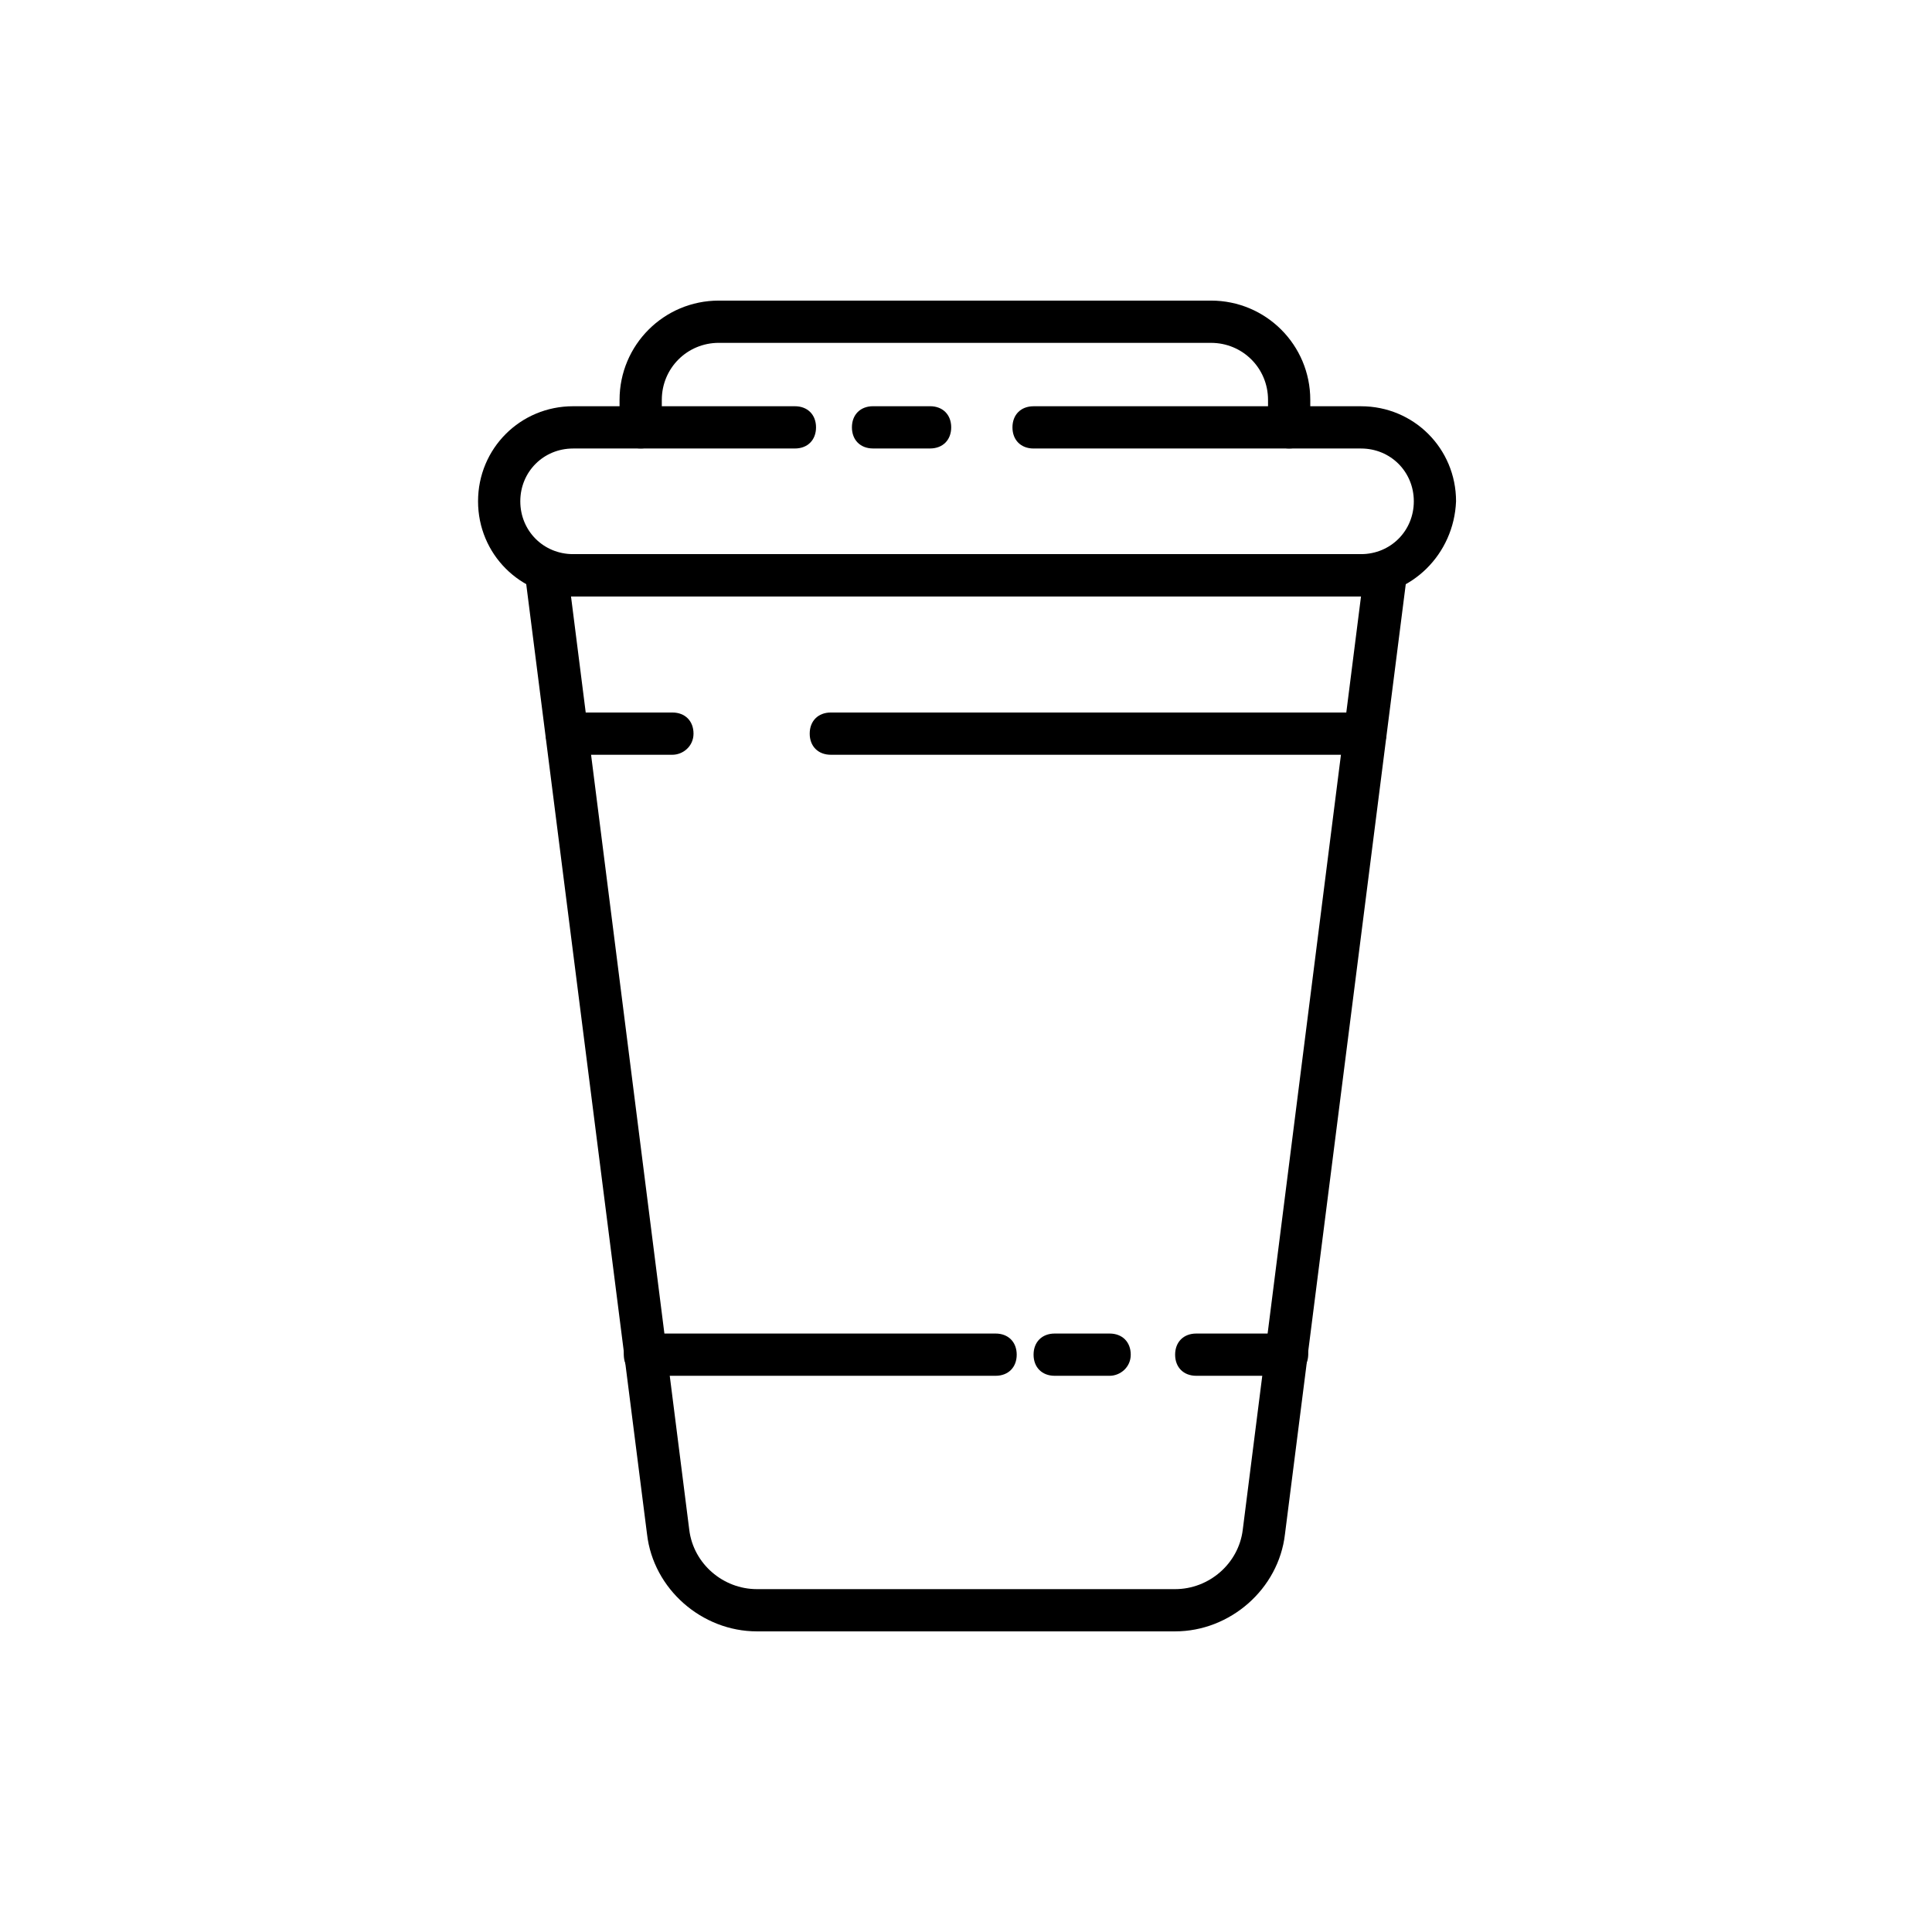 <?xml version="1.0" encoding="UTF-8"?>
<!-- Uploaded to: ICON Repo, www.iconrepo.com, Generator: ICON Repo Mixer Tools -->
<svg fill="#000000" width="800px" height="800px" version="1.1" viewBox="144 144 512 512" xmlns="http://www.w3.org/2000/svg">
 <g>
  <path d="m455.42 576.33h-110.84c-14.555 0-27.43-11.195-29.109-25.75l-33.027-259.74h235.11l-33.027 259.74c-1.676 14.555-14.551 25.75-29.105 25.75zm-160.1-274.3 31.348 247.43c1.121 8.957 8.957 15.676 17.914 15.676h110.84c8.957 0 16.793-6.719 17.914-15.676l31.348-247.43z"/>
  <path d="m504.12 302.04h-208.24c-13.996 0-25.191-11.195-25.191-25.191s11.195-25.191 25.191-25.191h58.777c3.359 0 5.598 2.238 5.598 5.598s-2.238 5.598-5.598 5.598l-58.777 0.004c-7.836 0-13.996 6.156-13.996 13.996 0 7.836 6.156 13.996 13.996 13.996h208.8c7.836 0 13.996-6.156 13.996-13.996 0-7.836-6.156-13.996-13.996-13.996h-86.77c-3.359 0-5.598-2.238-5.598-5.598s2.238-5.598 5.598-5.598h86.766c13.996 0 25.191 11.195 25.191 25.191-0.559 13.992-11.754 25.188-25.746 25.188z"/>
  <path d="m390.48 262.85h-15.113c-3.359 0-5.598-2.238-5.598-5.598s2.238-5.598 5.598-5.598h15.113c3.359 0 5.598 2.238 5.598 5.598 0 3.356-2.238 5.598-5.598 5.598z"/>
  <path d="m485.64 262.85c-3.359 0-5.598-2.238-5.598-5.598v-7.277c0-8.398-6.719-15.113-15.113-15.113l-130.43-0.004c-8.398 0-15.113 6.719-15.113 15.113v7.277c0 3.359-2.238 5.598-5.598 5.598s-5.598-2.238-5.598-5.598v-7.277c0-14.555 11.754-26.309 26.309-26.309h130.43c14.555 0 26.309 11.754 26.309 26.309v7.277c0 3.359-2.238 5.602-5.598 5.602z"/>
  <path d="m407.84 508.6h-92.926c-3.359 0-5.598-2.238-5.598-5.598s2.238-5.598 5.598-5.598h92.926c3.359 0 5.598 2.238 5.598 5.598s-2.238 5.598-5.598 5.598z"/>
  <path d="m438.06 508.6h-14.555c-3.359 0-5.598-2.238-5.598-5.598s2.238-5.598 5.598-5.598h14.555c3.359 0 5.598 2.238 5.598 5.598s-2.797 5.598-5.598 5.598z"/>
  <path d="m485.09 508.6h-24.07c-3.359 0-5.598-2.238-5.598-5.598s2.238-5.598 5.598-5.598h24.07c3.359 0 5.598 2.238 5.598 5.598s-2.797 5.598-5.598 5.598z"/>
  <path d="m322.19 344.02h-27.988c-3.359 0-5.598-2.238-5.598-5.598s2.238-5.598 5.598-5.598h27.988c3.359 0 5.598 2.238 5.598 5.598s-2.797 5.598-5.598 5.598z"/>
  <path d="m505.8 344.02h-141.62c-3.359 0-5.598-2.238-5.598-5.598s2.238-5.598 5.598-5.598h141.62c3.359 0 5.598 2.238 5.598 5.598s-2.238 5.598-5.598 5.598z"/>
 </g>
</svg>